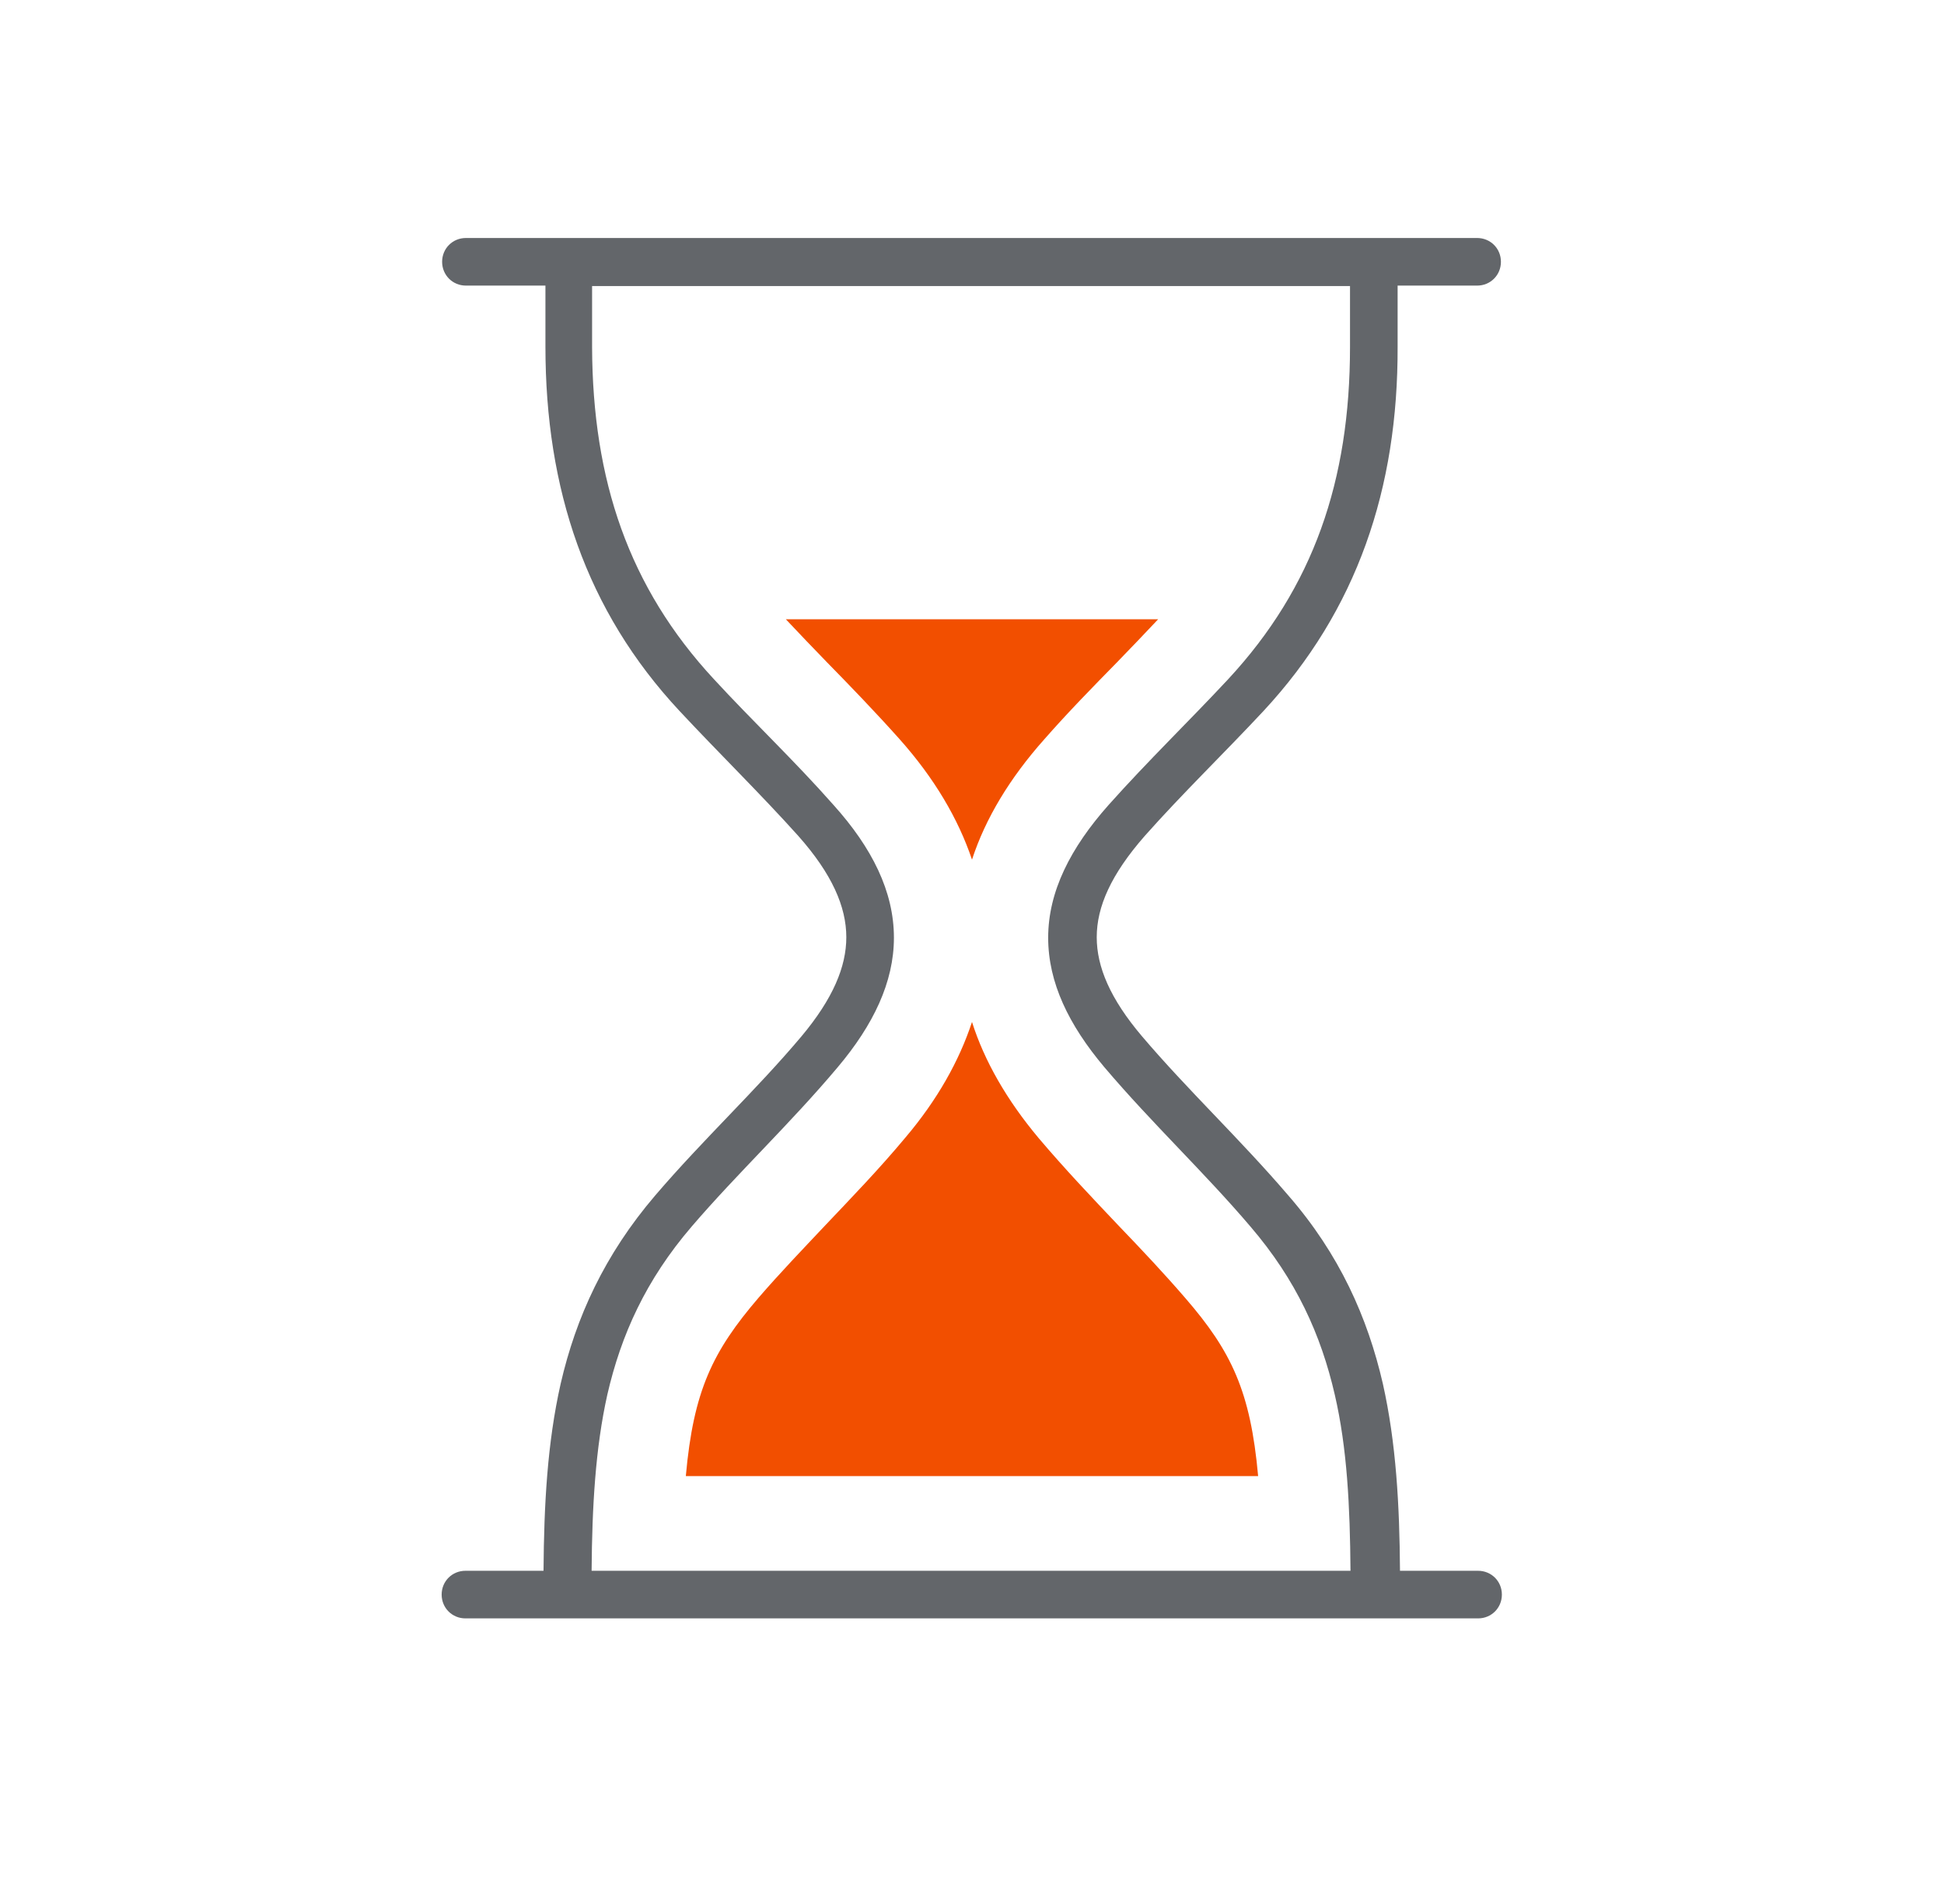 <svg width="49" height="48" viewBox="0 0 49 48" fill="none" xmlns="http://www.w3.org/2000/svg">
<g clip-path="url(#clip0_282_5547)">
<path d="M37.256 39.6H35.288C35.276 37.944 35.192 36.384 34.856 34.884C34.472 33.216 33.764 31.62 32.468 30.132C31.256 28.716 29.936 27.48 28.784 26.124C27.98 25.176 27.644 24.372 27.644 23.628C27.644 22.86 28.004 22.044 28.856 21.072C29.804 20.004 30.836 19.008 31.844 17.928C34.208 15.384 35.24 12.312 35.228 8.736C35.228 8.34 35.228 7.716 35.228 7.2H37.232C37.568 7.2 37.832 6.936 37.832 6.6C37.832 6.264 37.568 6 37.232 6H11.744C11.408 6 11.144 6.264 11.144 6.6C11.144 6.936 11.408 7.2 11.744 7.2H13.748C13.748 7.728 13.748 8.34 13.748 8.736C13.748 12.324 14.768 15.396 17.132 17.928C18.14 19.008 19.172 20.016 20.12 21.072C20.972 22.032 21.332 22.86 21.332 23.628C21.332 24.372 20.996 25.176 20.204 26.124C19.064 27.48 17.732 28.716 16.52 30.132C15.236 31.632 14.516 33.216 14.132 34.884C13.796 36.372 13.712 37.932 13.7 39.6H11.732C11.396 39.6 11.132 39.864 11.132 40.2C11.132 40.536 11.396 40.8 11.732 40.8H37.256C37.592 40.8 37.856 40.536 37.856 40.2C37.856 39.864 37.592 39.6 37.256 39.6ZM15.308 35.16C15.656 33.648 16.28 32.268 17.432 30.924C18.584 29.58 19.916 28.332 21.116 26.904C22.016 25.836 22.532 24.756 22.532 23.64C22.532 22.476 21.98 21.372 21.008 20.292C20.024 19.176 18.968 18.18 17.996 17.124C15.848 14.808 14.936 12.108 14.924 8.748C14.924 8.352 14.924 7.74 14.924 7.212H34.028C34.028 7.74 34.028 8.352 34.028 8.748C34.028 12.12 33.104 14.808 30.956 17.124C29.984 18.168 28.94 19.176 27.944 20.292C26.984 21.372 26.42 22.476 26.42 23.64C26.42 24.768 26.936 25.836 27.836 26.904C29.048 28.332 30.368 29.568 31.52 30.924C32.672 32.268 33.296 33.648 33.644 35.16C33.956 36.504 34.028 37.98 34.04 39.6H14.912C14.924 37.98 15.008 36.504 15.308 35.16Z" fill="#63666A"/>
<path d="M17.288 37.2C17.48 35.064 17.96 34.068 19.124 32.712C19.652 32.1 20.216 31.512 20.804 30.888C21.464 30.192 22.16 29.472 22.82 28.68C23.624 27.732 24.176 26.748 24.5 25.764C24.812 26.748 25.376 27.732 26.18 28.692C26.84 29.472 27.536 30.204 28.196 30.9C28.796 31.524 29.348 32.112 29.876 32.724C31.04 34.068 31.52 35.076 31.712 37.212H17.288V37.2Z" fill="#F24F00"/>
<path d="M19.808 15.612C20.156 15.984 20.504 16.344 20.852 16.704C21.452 17.316 22.076 17.964 22.676 18.636C23.552 19.62 24.152 20.64 24.5 21.672C24.836 20.64 25.448 19.62 26.324 18.636C26.924 17.952 27.548 17.316 28.148 16.704C28.496 16.344 28.844 15.984 29.192 15.612H19.808Z" fill="#F24F00"/>
</g>
<defs>
<clipPath id="clip0_282_5547">
<rect width="48" height="48" fill="white" transform="translate(0.5)"/>
</clipPath>
</defs>
</svg>
